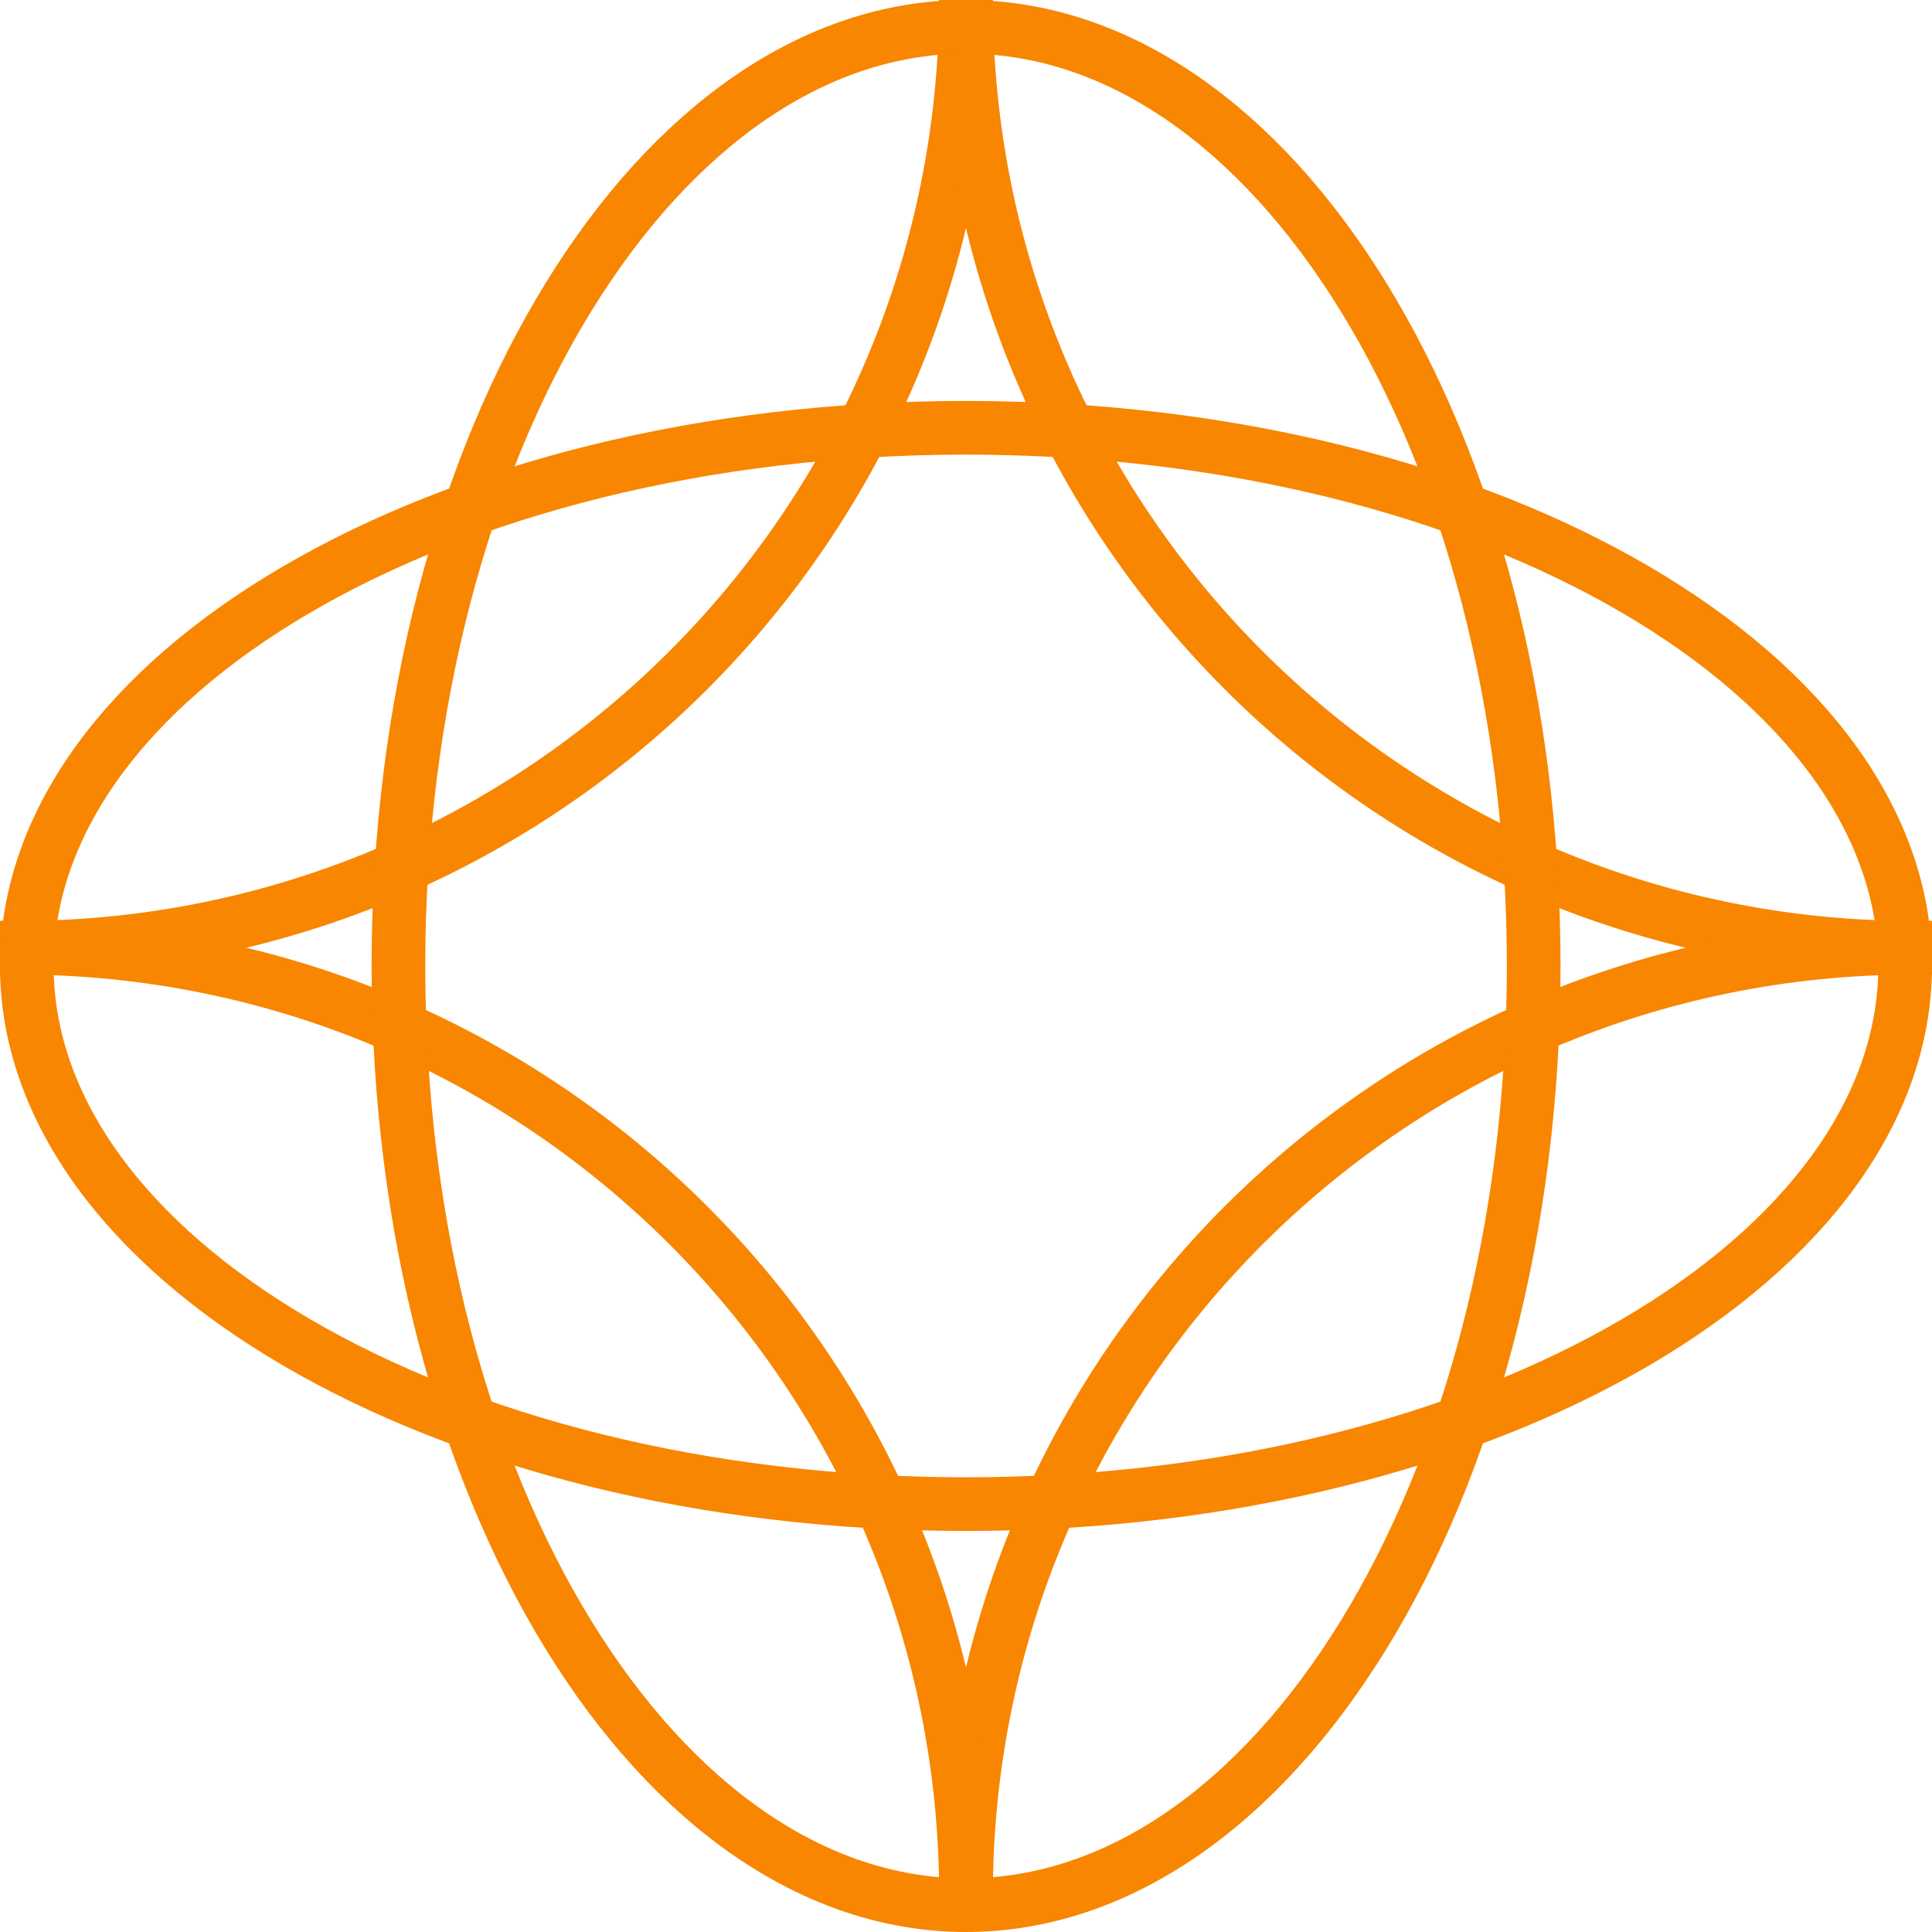 <?xml version="1.0" encoding="UTF-8"?> <svg xmlns="http://www.w3.org/2000/svg" width="36" height="36" viewBox="0 0 36 36" fill="none"><path d="M18 0V0C18 9.754 10.093 17.66 0.34 17.66H0" stroke="#F88601"></path><path d="M36 17.66L35.66 17.66C25.907 17.66 18 9.754 18 4.76995e-07V4.76995e-07" stroke="#F88601"></path><path d="M18 35.32V35.32C18 25.567 25.907 17.66 35.66 17.66L36 17.66" stroke="#F88601"></path><path d="M3.01992e-06 17.66L0.34 17.66C10.093 17.66 18 25.567 18 35.32V35.32" stroke="#F88601"></path><path d="M28.578 18C28.578 22.893 27.356 27.299 25.407 30.466C23.454 33.641 20.821 35.5 18.001 35.5C15.18 35.5 12.548 33.641 10.594 30.466C8.645 27.299 7.424 22.893 7.424 18C7.424 13.107 8.645 8.701 10.594 5.534C12.548 2.36 15.18 0.5 18.001 0.5C20.821 0.5 23.454 2.36 25.407 5.534C27.356 8.701 28.578 13.107 28.578 18Z" stroke="#F88601"></path><path d="M18 7.971C22.898 7.971 27.307 9.133 30.476 10.986C33.656 12.846 35.5 15.343 35.5 17.999C35.5 20.655 33.656 23.152 30.476 25.012C27.307 26.865 22.898 28.027 18 28.027C13.102 28.027 8.693 26.865 5.525 25.012C2.344 23.152 0.5 20.655 0.5 17.999C0.5 15.343 2.344 12.846 5.525 10.986C8.693 9.133 13.102 7.971 18 7.971Z" stroke="#F88601"></path></svg> 